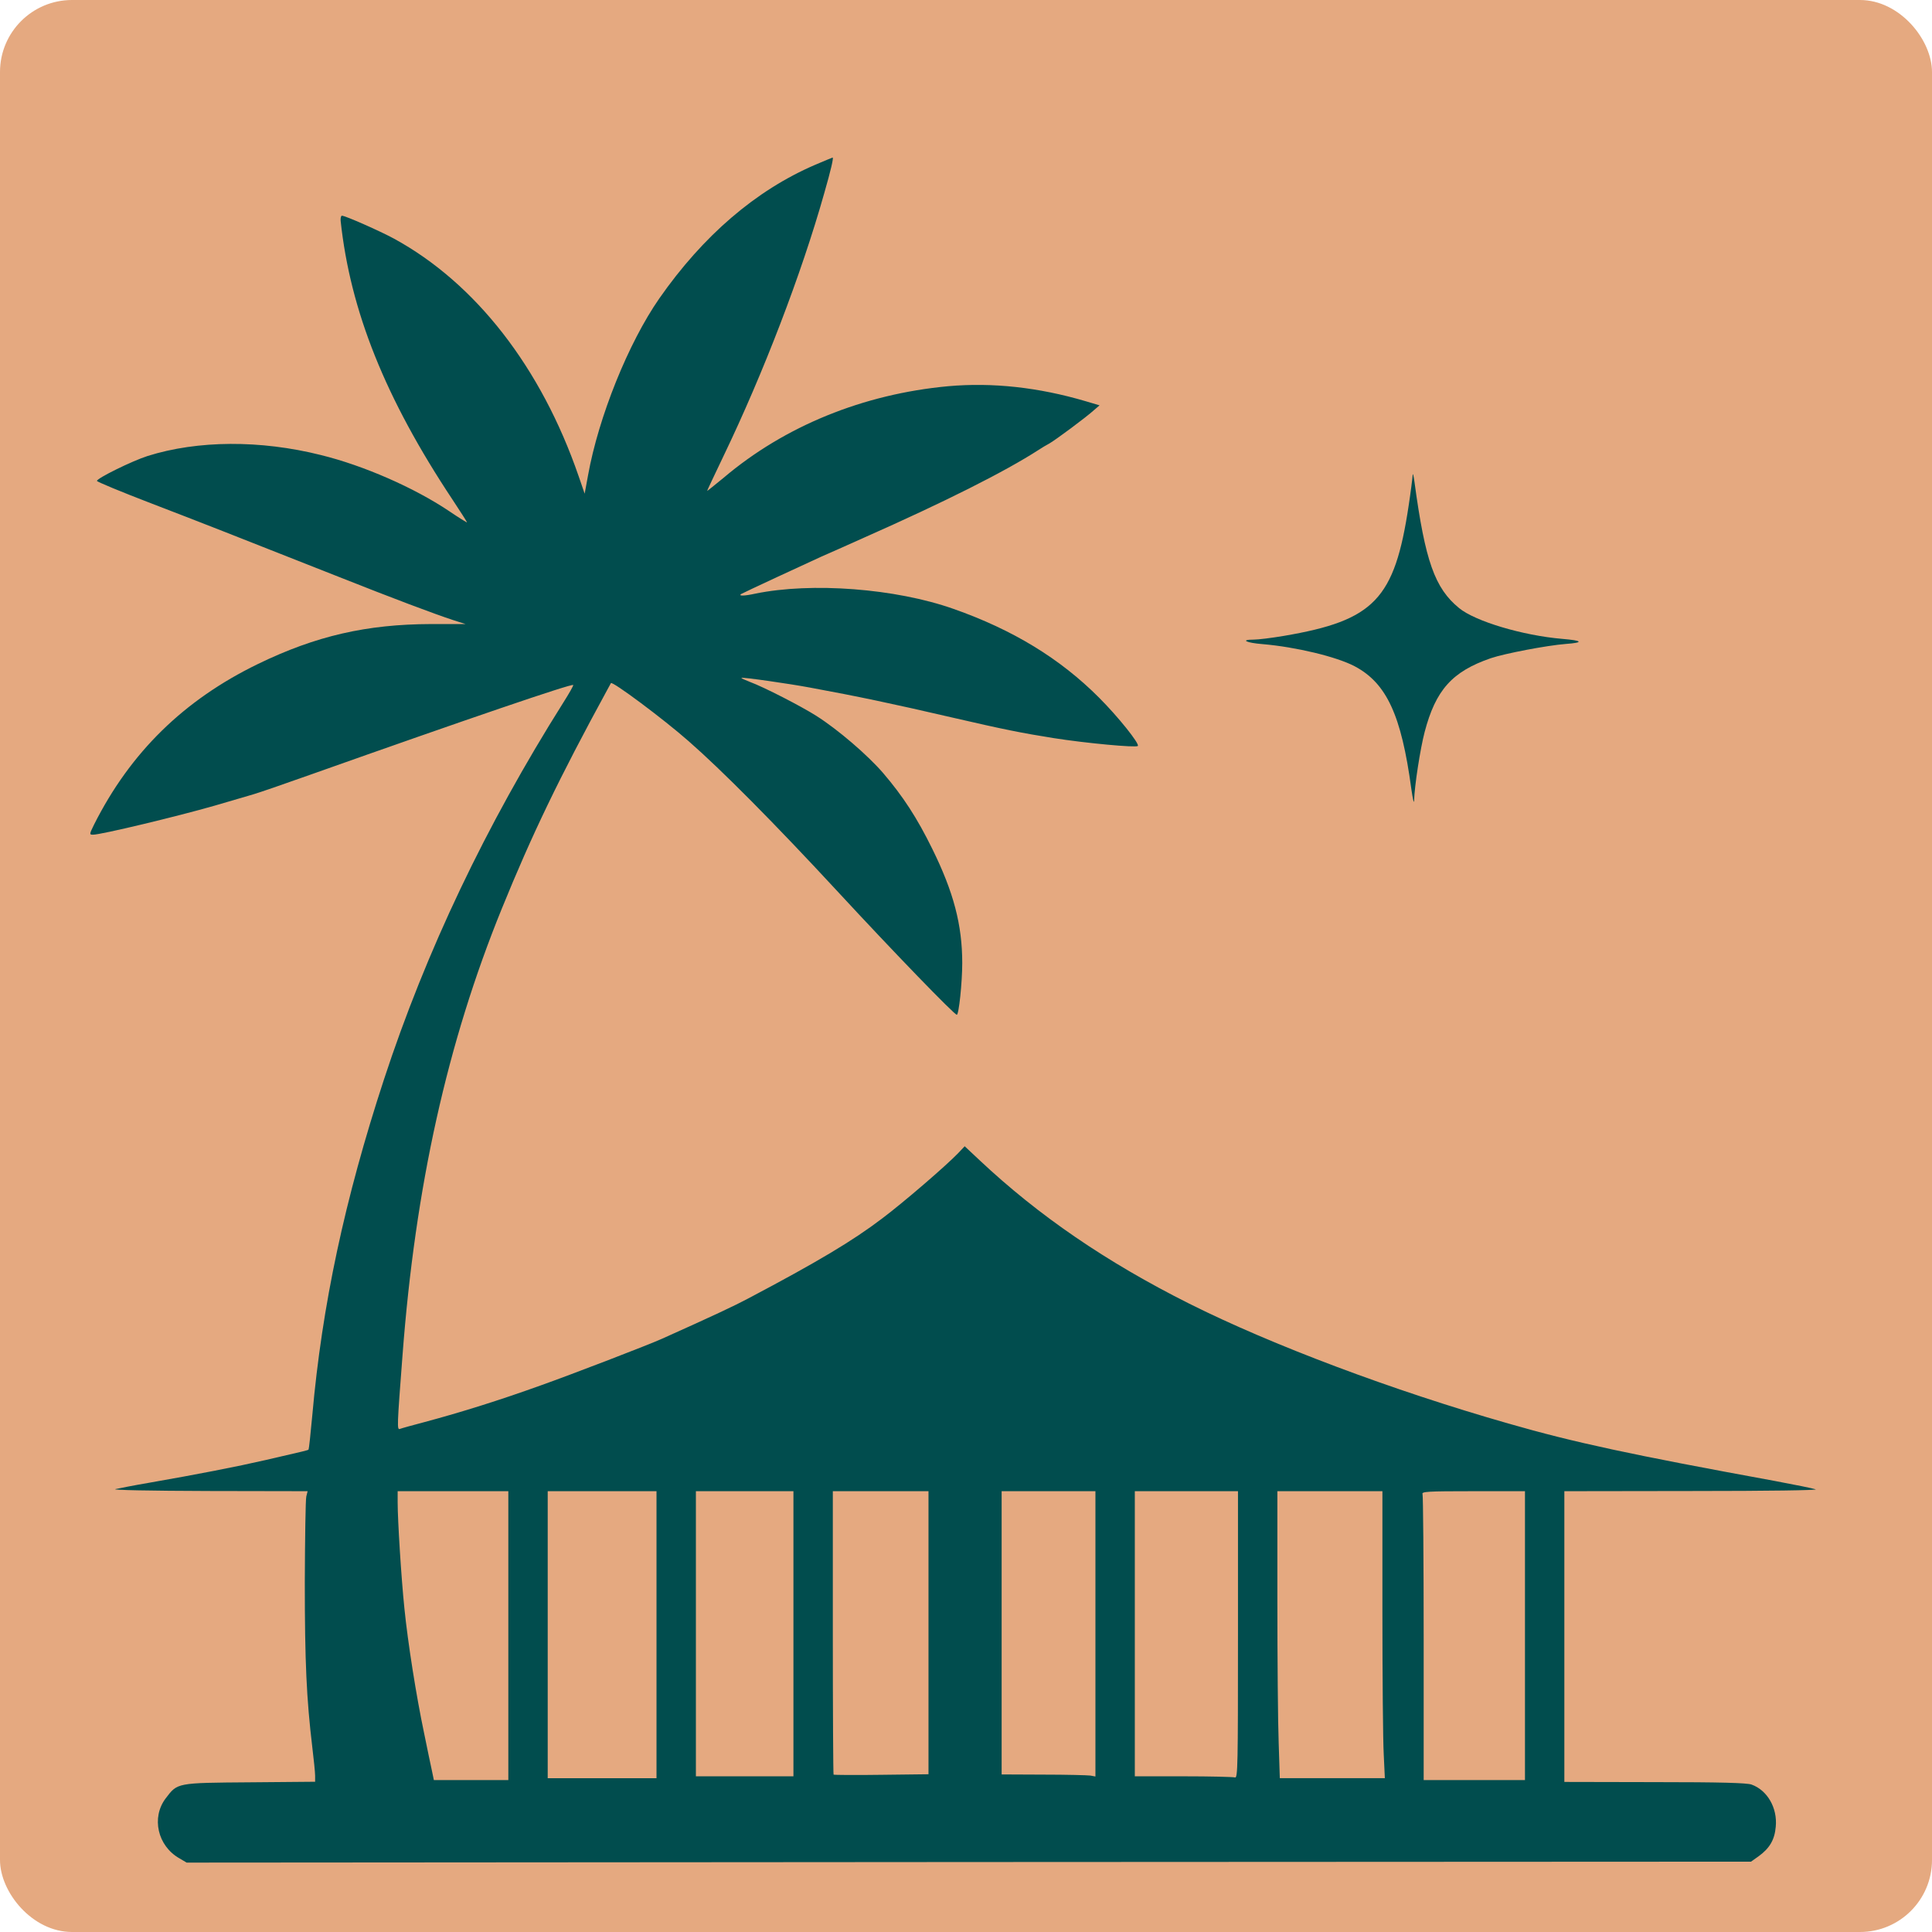 <svg xmlns="http://www.w3.org/2000/svg" version="1.0" width="1024pt" height="1024pt" viewBox="-3 -3 1030 1030" preserveAspectRatio="xMidYMid meet" transform="matrix(1, 0, 0, 1, 0, 0)"><g id="deeditor_bgCarrier" stroke-width="0">
  <rect id="dee_c_e" x="-3" y="-3" width="1030" height="1030" rx="38.4" fill="#e5a980" strokewidth="0"/>
</g>

<g transform="translate(0,1024) scale(0.1,-0.1)" fill="#014d4e" stroke="none">
<path d="M4315 9391 c-316 -136 -597 -378 -830 -712 -165 -237 -324 -632 -380 -943 l-18 -98 -32 93 c-200 580 -549 1029 -985 1267 -76 41 -259 122 -277 122 -5 0 -8 -12 -7 -27 51 -479 238 -947 596 -1486 43 -65 78 -120 78 -122 0 -2 -44 25 -97 61 -185 124 -454 242 -682 298 -323 81 -657 79 -924 -5 -82 -26 -273 -120 -270 -133 1 -5 129 -58 285 -118 271 -104 421 -163 1003 -393 295 -117 508 -197 608 -230 l69 -22 -184 0 c-343 -1 -614 -63 -923 -213 -395 -192 -680 -471 -874 -857 -25 -51 -25 -53 -5 -53 43 0 447 97 649 155 88 26 180 53 205 60 25 7 162 54 305 105 849 301 1392 486 1401 478 2 -3 -22 -45 -53 -94 -413 -655 -732 -1326 -956 -2009 -209 -638 -330 -1203 -382 -1790 -9 -99 -18 -181 -20 -183 -4 -4 -17 -7 -225 -55 -161 -37 -367 -77 -625 -122 -82 -14 -163 -30 -180 -34 -18 -5 181 -9 498 -10 l527 -1 -7 -28 c-4 -15 -7 -220 -8 -457 0 -424 9 -621 40 -880 8 -66 15 -134 15 -152 l0 -32 -347 -3 c-394 -3 -386 -2 -450 -86 -77 -102 -43 -253 73 -319 l39 -23 4170 3 4170 2 41 29 c59 43 85 88 91 157 10 100 -45 195 -129 225 -24 9 -167 13 -515 13 l-483 1 0 775 0 775 683 1 c405 0 672 4 657 9 -14 5 -113 25 -220 45 -760 139 -1069 205 -1419 306 -616 176 -1260 418 -1701 639 -441 221 -803 469 -1117 764 l-80 75 -34 -36 c-64 -67 -294 -265 -406 -349 -158 -120 -344 -231 -713 -426 -73 -39 -186 -92 -460 -215 -68 -31 -481 -190 -650 -250 -217 -78 -421 -142 -615 -194 -65 -17 -126 -34 -133 -37 -16 -6 -15 14 14 393 68 900 239 1667 529 2380 161 396 306 697 564 1170 9 17 17 31 18 33 6 13 280 -191 415 -310 175 -153 458 -438 791 -798 307 -332 625 -660 638 -660 11 0 29 172 29 276 0 203 -46 378 -160 609 -81 165 -156 280 -262 404 -83 96 -240 231 -355 304 -80 51 -280 154 -356 182 -26 10 -46 19 -44 21 4 5 255 -31 367 -52 250 -46 436 -85 755 -159 277 -64 372 -83 542 -110 171 -27 439 -52 449 -42 11 11 -105 156 -206 257 -208 209 -461 363 -777 474 -309 109 -756 143 -1057 81 -59 -13 -91 -13 -75 -2 5 4 360 169 429 200 30 13 132 58 225 100 429 190 752 352 933 469 15 10 40 25 57 34 33 19 194 138 238 178 l29 25 -74 22 c-251 74 -496 101 -733 80 -453 -42 -871 -212 -1197 -488 -49 -40 -88 -72 -88 -70 0 2 39 85 86 183 214 445 417 974 538 1403 36 125 51 191 45 191 -2 0 -44 -18 -94 -39z m-1635 -7841 l0 -770 -199 0 -198 0 -11 53 c-6 28 -25 117 -41 197 -42 199 -87 485 -105 665 -17 164 -36 471 -36 565 l0 60 295 0 295 0 0 -770z m790 5 l0 -765 -290 0 -290 0 0 765 0 765 290 0 290 0 0 -765z m730 5 l0 -760 -260 0 -260 0 0 760 0 760 260 0 260 0 0 -760z m720 5 l0 -754 -251 -3 c-138 -2 -253 -1 -255 1 -2 2 -4 343 -4 758 l0 753 255 0 255 0 0 -755z m890 -5 l0 -761 -27 5 c-16 2 -128 5 -250 5 l-223 1 0 755 0 755 250 0 250 0 0 -760z m760 -6 c0 -695 -1 -766 -16 -760 -9 3 -132 6 -275 6 l-259 0 0 760 0 760 275 0 275 0 0 -766z m770 129 c0 -351 3 -695 7 -765 l6 -128 -280 0 -280 0 -6 187 c-4 104 -7 448 -7 766 l0 577 280 0 280 0 0 -637z m760 -133 l0 -770 -270 0 -270 0 0 754 c0 415 -3 761 -6 770 -6 14 22 16 270 16 l276 0 0 -770z" fill="#014d4e"/>
<path d="M7501 7735 c-1 -16 -10 -88 -21 -160 -75 -500 -183 -613 -665 -695 -65 -11 -137 -20 -162 -20 -73 0 -40 -17 48 -24 177 -15 394 -67 491 -118 170 -90 249 -260 302 -653 8 -55 14 -83 15 -63 2 79 33 277 56 365 59 225 147 323 353 394 74 25 298 68 400 76 97 7 90 18 -19 27 -212 18 -465 94 -550 164 -130 106 -181 251 -238 672 -5 36 -9 52 -10 35z" fill="#014d4e"/>
</g>
</svg>